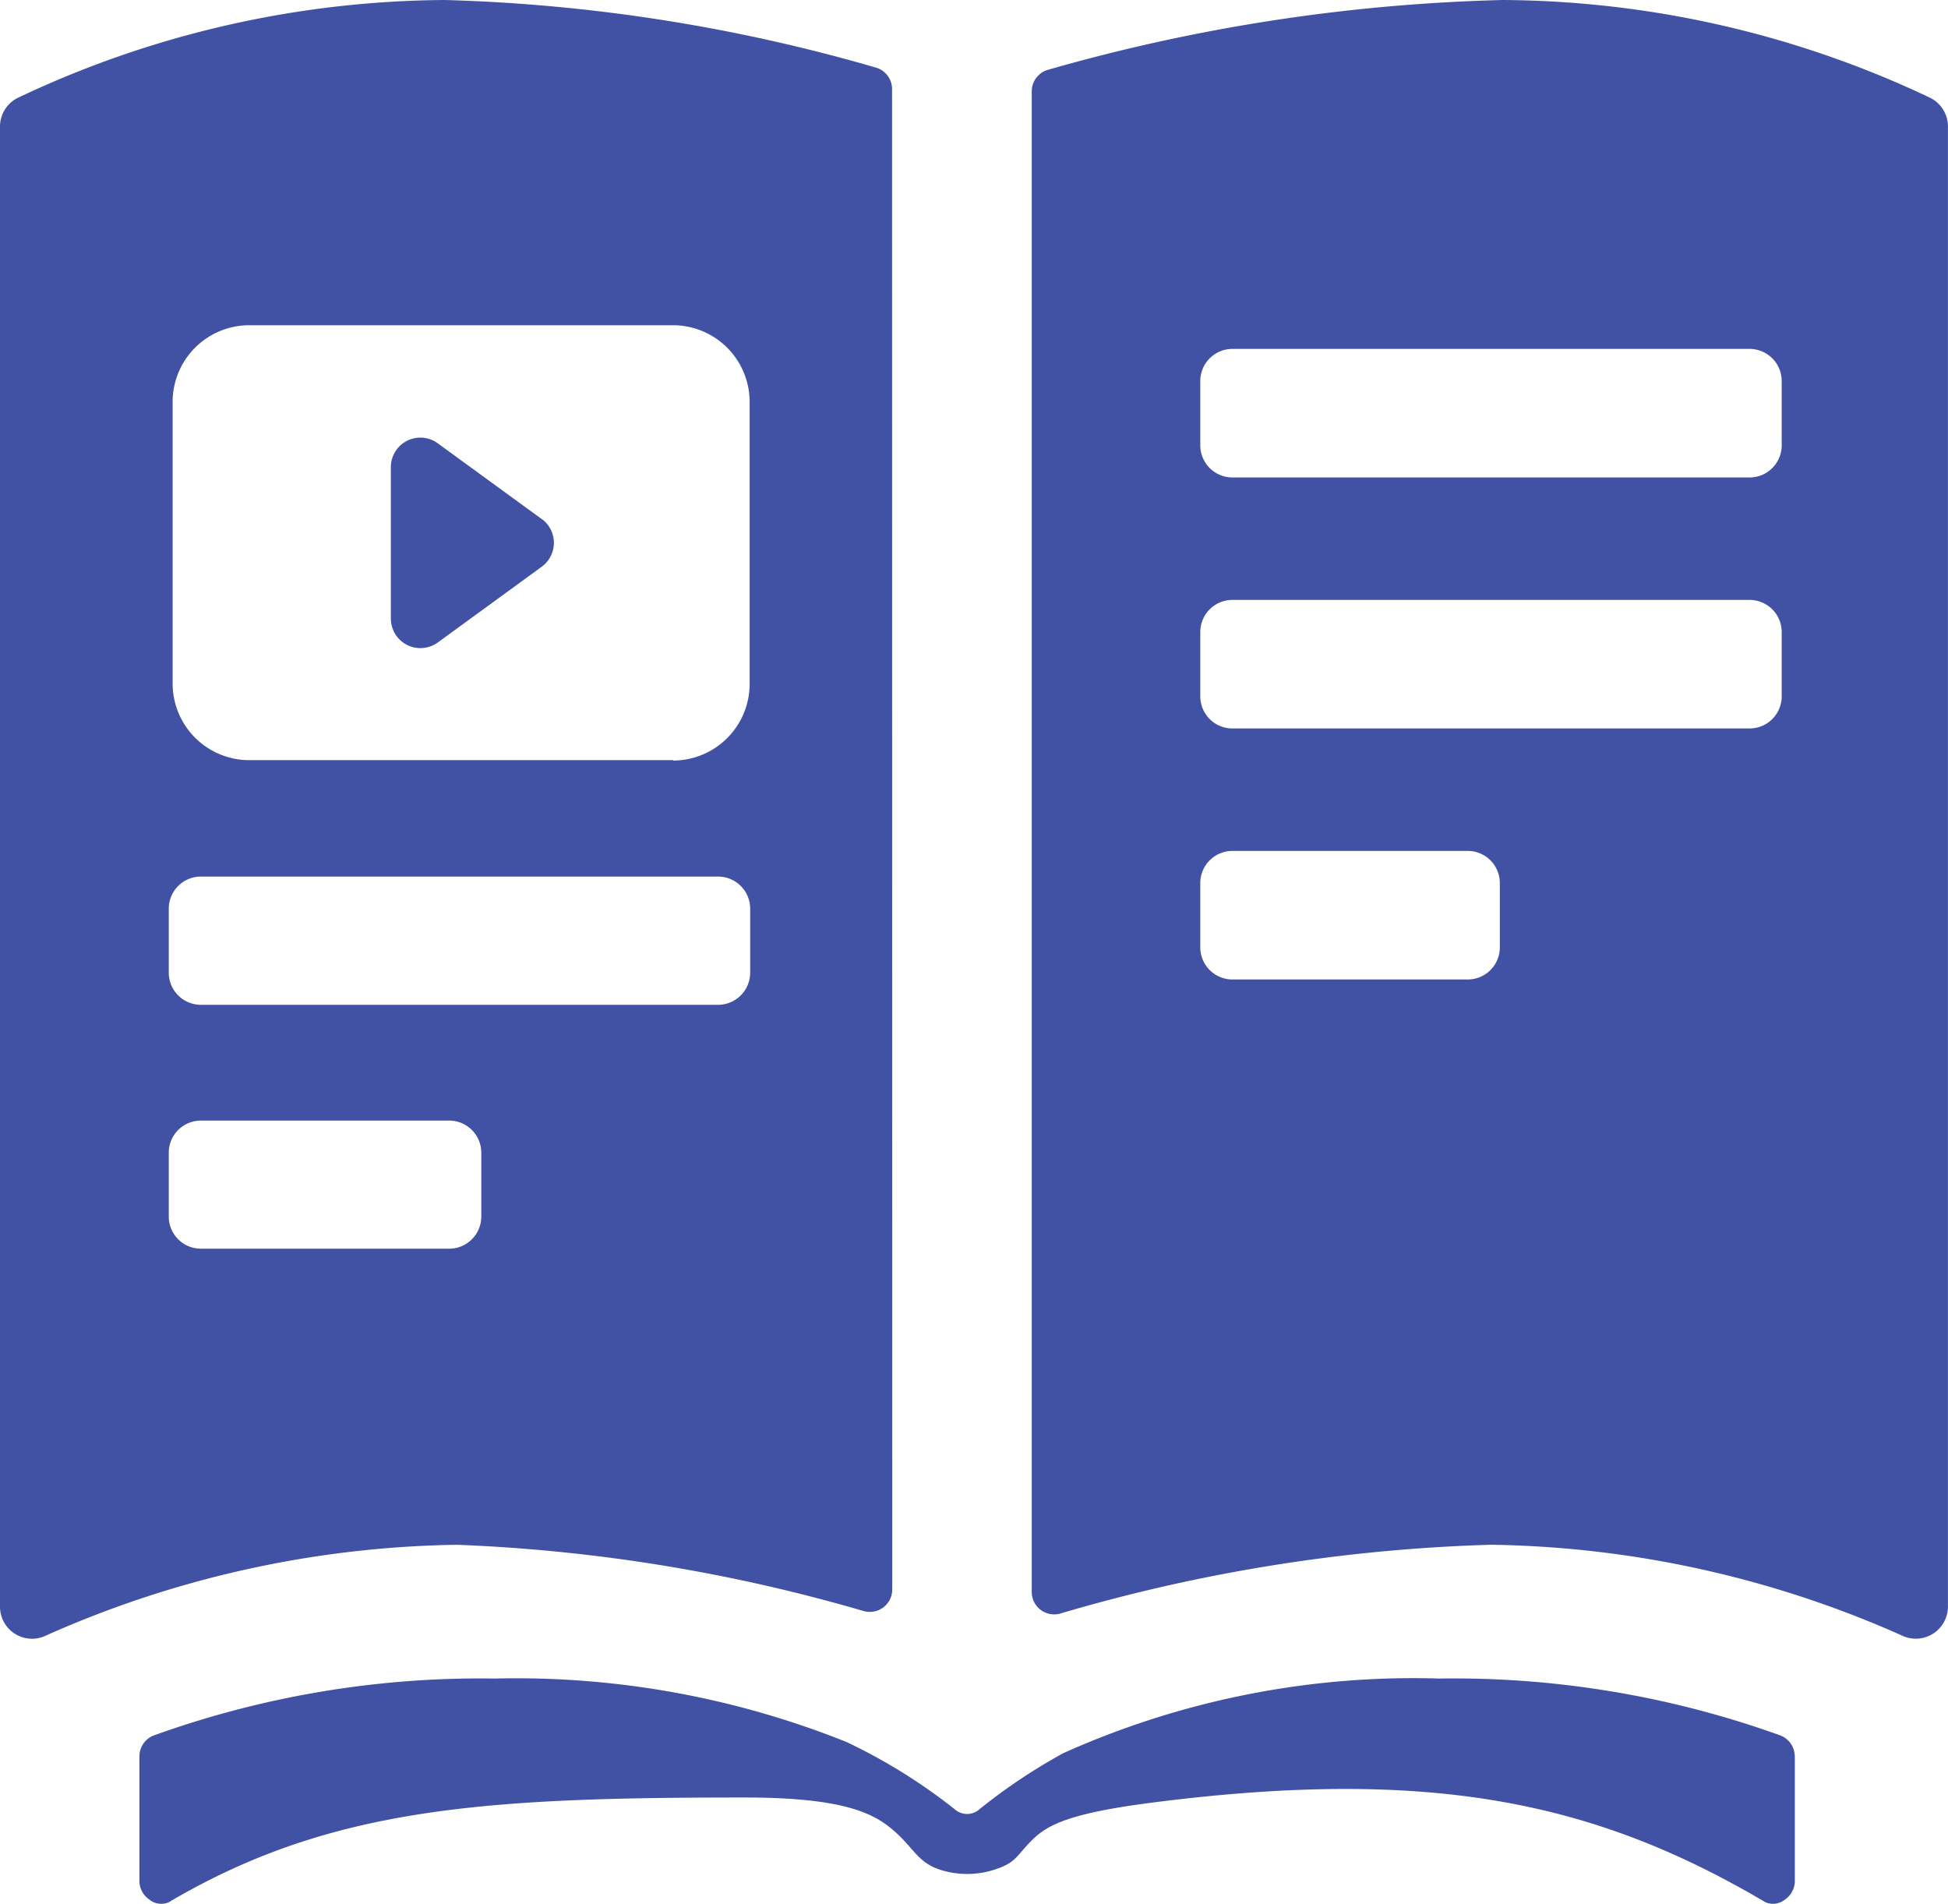 <?xml version="1.0" encoding="UTF-8"?>
<svg xmlns="http://www.w3.org/2000/svg" xmlns:xlink="http://www.w3.org/1999/xlink" id="icon-knowledgebase-purple" width="43.469" height="42.482" viewBox="0 0 43.469 42.482">
  <defs>
    <clipPath id="clip-path">
      <rect id="Rectangle_177" data-name="Rectangle 177" width="43.469" height="42.482" transform="translate(0 0)" fill="none"></rect>
    </clipPath>
  </defs>
  <g id="Group_379" data-name="Group 379" clip-path="url(#clip-path)">
    <path id="Path_222" data-name="Path 222" d="M19.906,1.988a.5.5,0,0,0-.346-.476A38.3,38.3,0,0,0,9.933,0,22.514,22.514,0,0,0,.385,2.189.715.715,0,0,0,0,2.824v33.02a.715.715,0,0,0,1.032.642A23.326,23.326,0,0,1,10.2,34.464a37.534,37.534,0,0,1,9.062,1.475.5.5,0,0,0,.648-.478ZM16.74,21.7a.717.717,0,0,1-.716.717H4.482a.717.717,0,0,1-.716-.717V20.272a.717.717,0,0,1,.716-.716H16.024a.717.717,0,0,1,.716.716Zm-6,5.442a.717.717,0,0,1-.716.716H4.482a.717.717,0,0,1-.716-.716V25.714A.717.717,0,0,1,4.482,25h5.542a.717.717,0,0,1,.716.716Zm4.282-10.183H5.558a1.711,1.711,0,0,1-1.706-1.706v-6.3A1.711,1.711,0,0,1,5.558,7.256h9.464a1.711,1.711,0,0,1,1.706,1.706v6.3a1.711,1.711,0,0,1-1.706,1.706" fill="#4152a4"></path>
    <path id="Path_223" data-name="Path 223" d="M43.084,2.188A22.521,22.521,0,0,0,33.536,0,40.426,40.426,0,0,0,23.369,1.562a.5.5,0,0,0-.346.476V35.517a.5.5,0,0,0,.649.477,37.829,37.829,0,0,1,9.6-1.531,23.323,23.323,0,0,1,9.164,2.023.717.717,0,0,0,1.032-.643V2.823a.716.716,0,0,0-.385-.635M33.468,21.136a.716.716,0,0,1-.716.716H27.5a.717.717,0,0,1-.716-.716V19.7a.717.717,0,0,1,.716-.716h5.252a.716.716,0,0,1,.716.716Zm6.29-5.6a.717.717,0,0,1-.716.716H27.5a.717.717,0,0,1-.716-.716V14.1a.717.717,0,0,1,.716-.716H39.042a.717.717,0,0,1,.716.716Zm0-5.6a.717.717,0,0,1-.716.716H27.5a.717.717,0,0,1-.716-.716V8.5a.717.717,0,0,1,.716-.716H39.042a.717.717,0,0,1,.716.716Z" fill="#4152a4"></path>
    <path id="Path_224" data-name="Path 224" d="M12.087,11.579,9.768,9.89a.658.658,0,0,0-1.046.532V13.8a.66.66,0,0,0,.36.588.653.653,0,0,0,.3.071.661.661,0,0,0,.388-.126l2.319-1.69a.659.659,0,0,0,0-1.065" fill="#4152a4"></path>
    <path id="Path_225" data-name="Path 225" d="M40.049,39.183a.5.5,0,0,0-.324-.467,21.52,21.52,0,0,0-7.608-1.268,19.076,19.076,0,0,0-8.388,1.664,12.675,12.675,0,0,0-1.873,1.252.415.415,0,0,1-.552,0,12.483,12.483,0,0,0-2.414-1.5,19.829,19.829,0,0,0-7.846-1.416,21.522,21.522,0,0,0-7.609,1.268.5.5,0,0,0-.324.467c0,.787,0,2.183,0,2.785a.5.5,0,0,0,.207.4.424.424,0,0,0,.448.071c3.6-2.125,7.06-2.337,12.849-2.337,2.256,0,2.906.366,3.35.758s.521.705,1.049.865a1.978,1.978,0,0,0,1.134,0c.528-.16.519-.308.873-.664s.857-.613,2.75-.853c6.227-.789,9.864.012,13.625,2.231a.426.426,0,0,0,.449-.071.5.5,0,0,0,.206-.4c0-.6,0-2,0-2.785" fill="#4152a4"></path>
  </g>
</svg>
